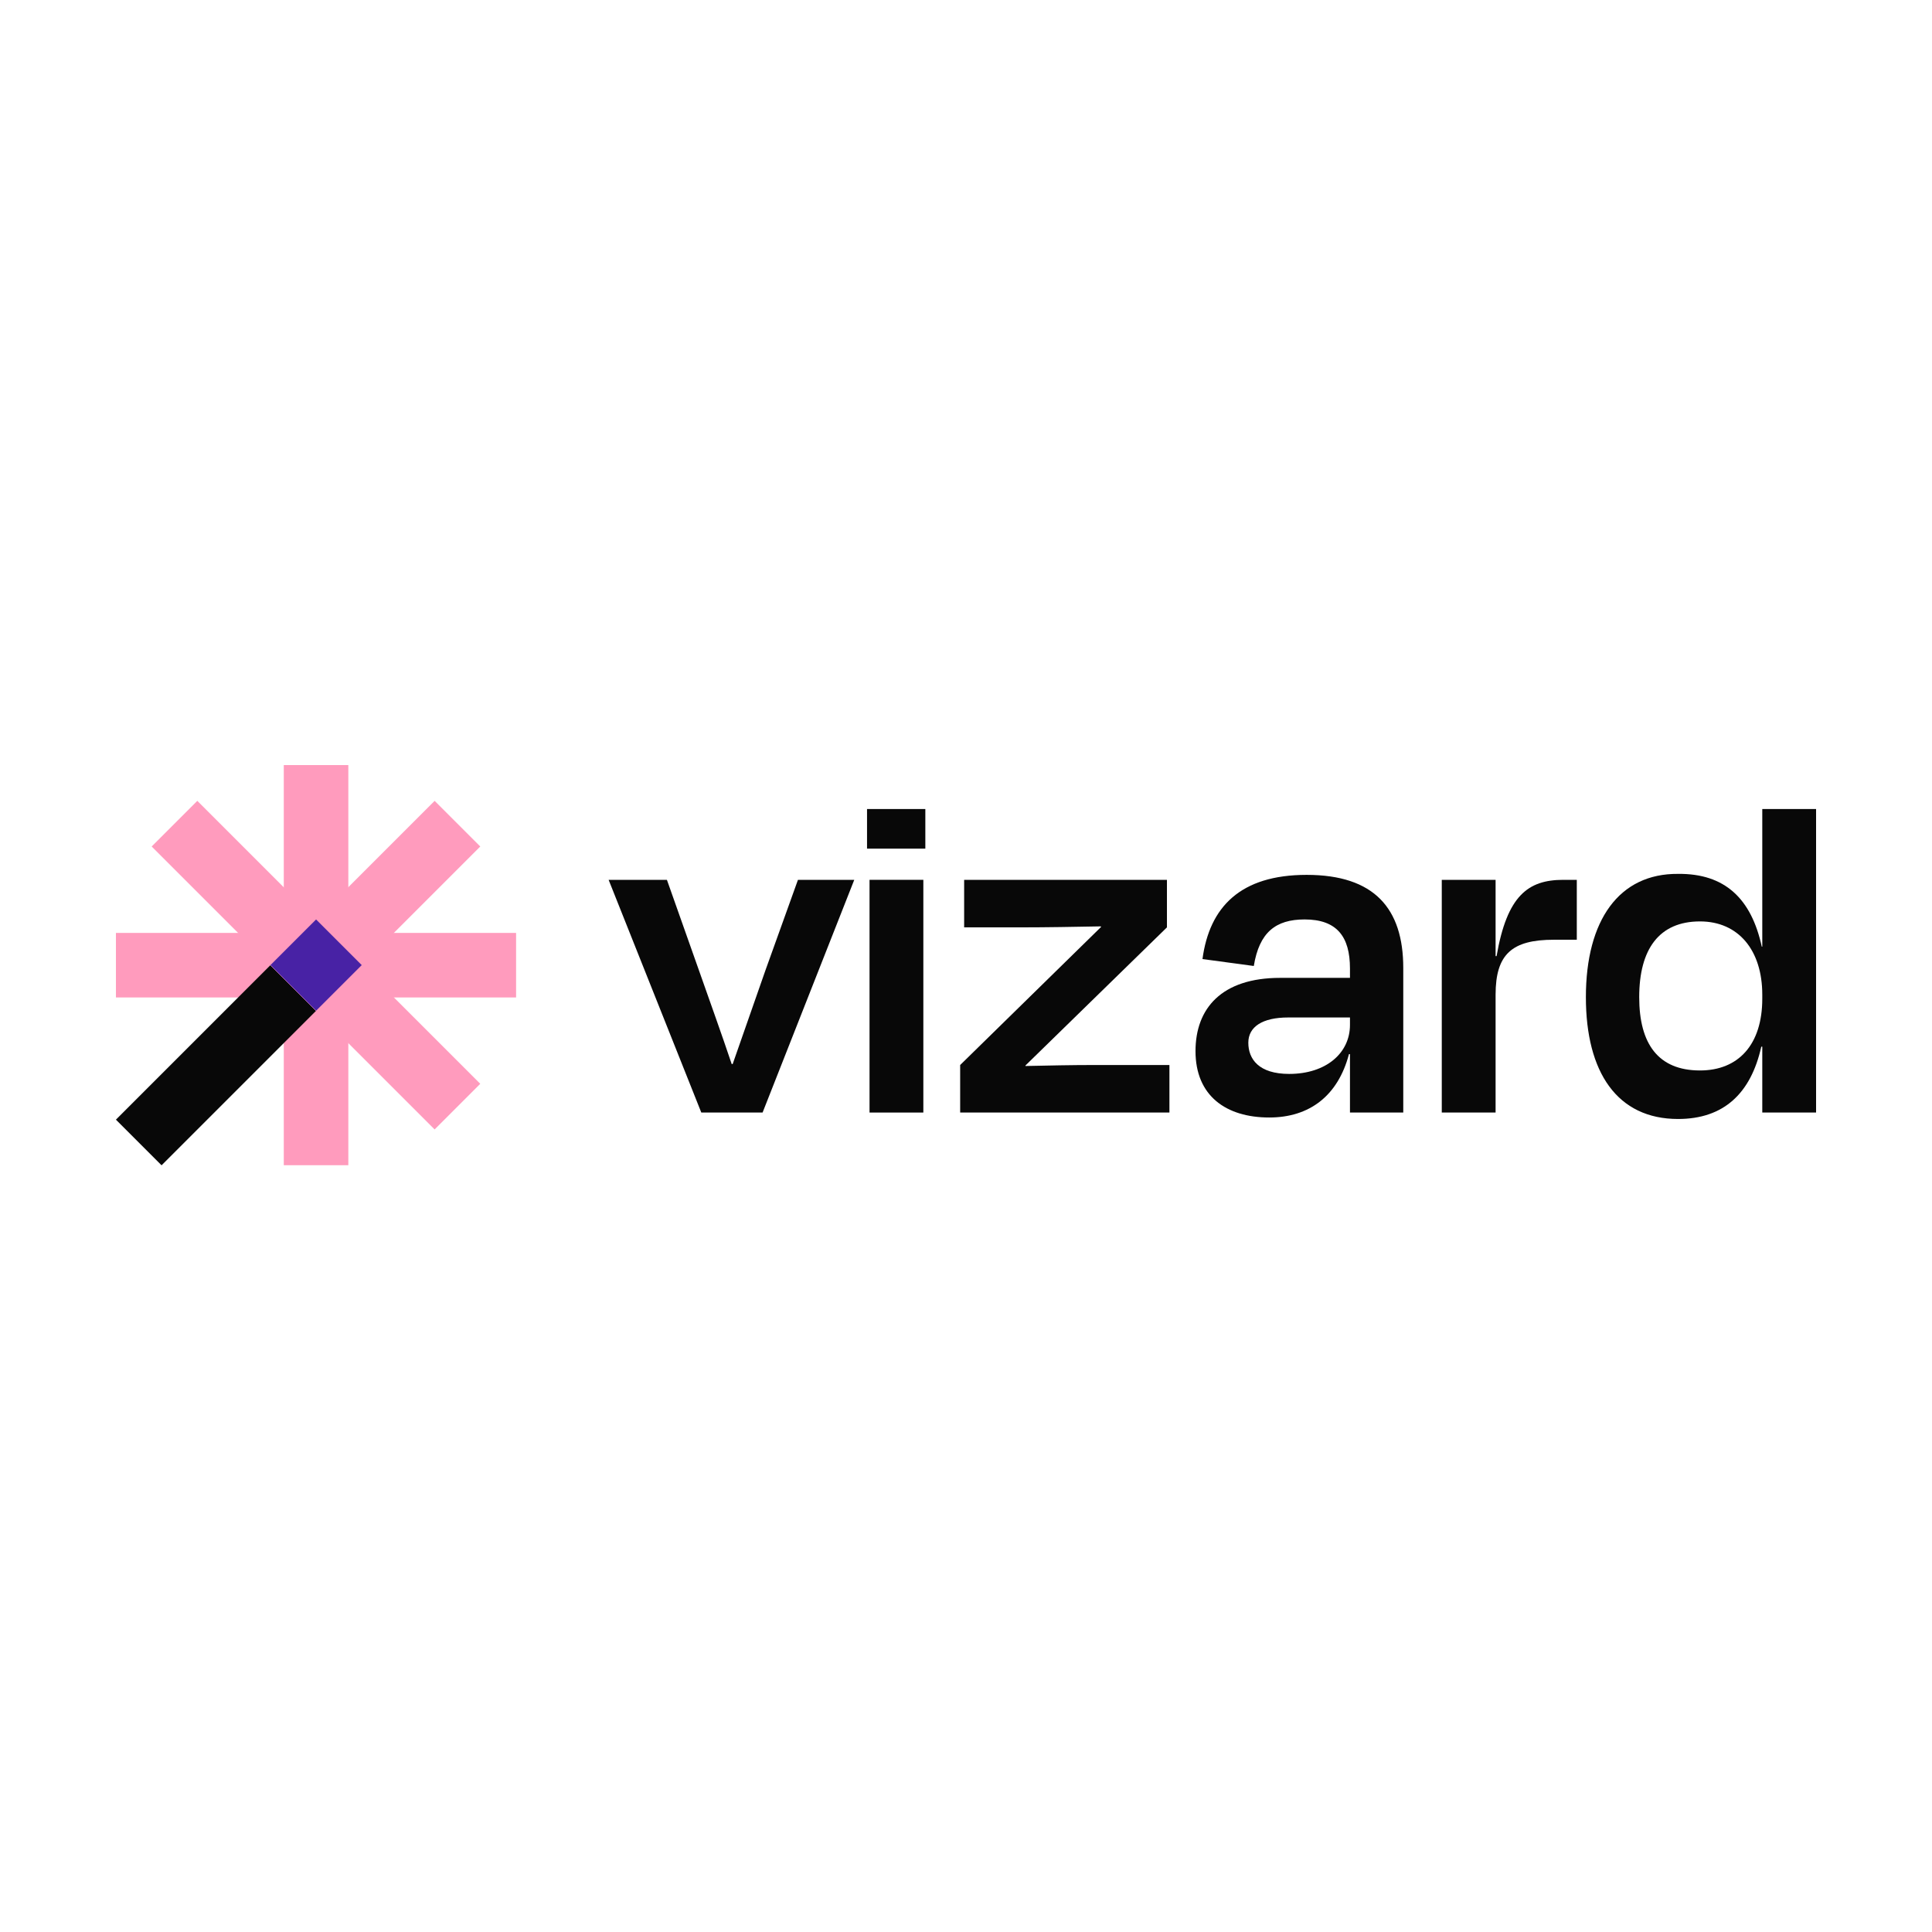 <?xml version="1.0" encoding="UTF-8"?> <svg xmlns="http://www.w3.org/2000/svg" width="250" height="250" viewBox="0 0 250 250" fill="none"><path d="M45.074 99H36.721V150.779H45.074V99Z" fill="#FF9BBD"></path><path d="M66.782 129.071V120.719H15.002V129.071H66.782Z" fill="#FF9BBD"></path><path d="M40.892 130.804L34.986 124.897L15 144.883L20.906 150.789L40.892 130.804Z" fill="#080808"></path><path d="M62.148 109.537L56.242 103.631L34.986 124.887L40.892 130.793L62.148 109.537Z" fill="#FF9BBD"></path><path d="M56.239 146.148L62.145 140.242L25.532 103.628L19.626 109.535L56.239 146.148Z" fill="#FF9BBD"></path><path d="M40.902 118.978L34.996 124.884L40.902 130.79L46.809 124.884L40.902 118.978Z" fill="#4822A5"></path><path d="M98.678 143.963H90.748L78.756 113.85H86.299L90.425 125.511C91.844 129.547 93.391 133.84 94.68 137.684H94.809C96.163 133.84 97.646 129.547 99.064 125.511L103.255 113.85H110.541L98.678 143.963Z" fill="#080808"></path><path d="M119.738 109.813H112.194V104.687H119.738V109.813ZM119.48 143.963H112.517V113.849H119.48V143.963Z" fill="#080808"></path><path d="M141.459 137.812H151.323V143.963H124.245V137.812L142.49 119.936L142.426 119.872C139.073 119.936 135.398 120.001 132.11 120.001H124.76V113.85H151.001V120.001L132.69 137.877V137.941C135.592 137.877 138.751 137.812 141.459 137.812Z" fill="#080808"></path><path d="M166.819 138.965C171.59 138.965 174.685 136.274 174.685 132.622V131.661H166.69C163.337 131.661 161.532 132.878 161.532 134.929C161.532 137.043 162.885 138.965 166.819 138.965ZM174.685 143.963V136.402H174.556C173.137 141.784 169.462 144.604 164.239 144.604C158.631 144.604 154.698 141.784 154.698 136.018C154.698 130.508 158.05 126.535 165.657 126.535H174.685V125.318C174.685 121.217 173.008 118.975 168.817 118.975C165.078 118.975 162.95 120.641 162.242 124.998L155.6 124.101C156.503 117.373 160.5 113.208 169.075 113.208C177.844 113.208 181.582 117.565 181.582 125.254V143.963H174.685Z" fill="#080808"></path><path d="M193.529 143.963H186.565V113.85H193.529V123.717H193.658C195.011 115.9 197.719 113.85 202.296 113.85H204.037V121.602H201.072C195.655 121.602 193.529 123.46 193.529 128.714V143.963Z" fill="#080808"></path><path d="M219.978 138.517C224.943 138.517 228.038 135.185 228.038 129.226V128.714C228.038 122.947 224.943 119.231 219.978 119.231C214.691 119.231 212.113 122.819 212.113 129.034C212.113 135.057 214.562 138.517 219.978 138.517ZM228.038 143.963V135.441H227.909C226.555 141.528 223.009 144.796 217.142 144.796C209.276 144.796 205.213 138.773 205.213 129.034C205.213 119.039 209.534 113.016 217.142 113.08C223.202 113.016 226.619 116.284 227.973 122.499H228.038V104.687H235V143.963H228.038Z" fill="#080808"></path></svg> 